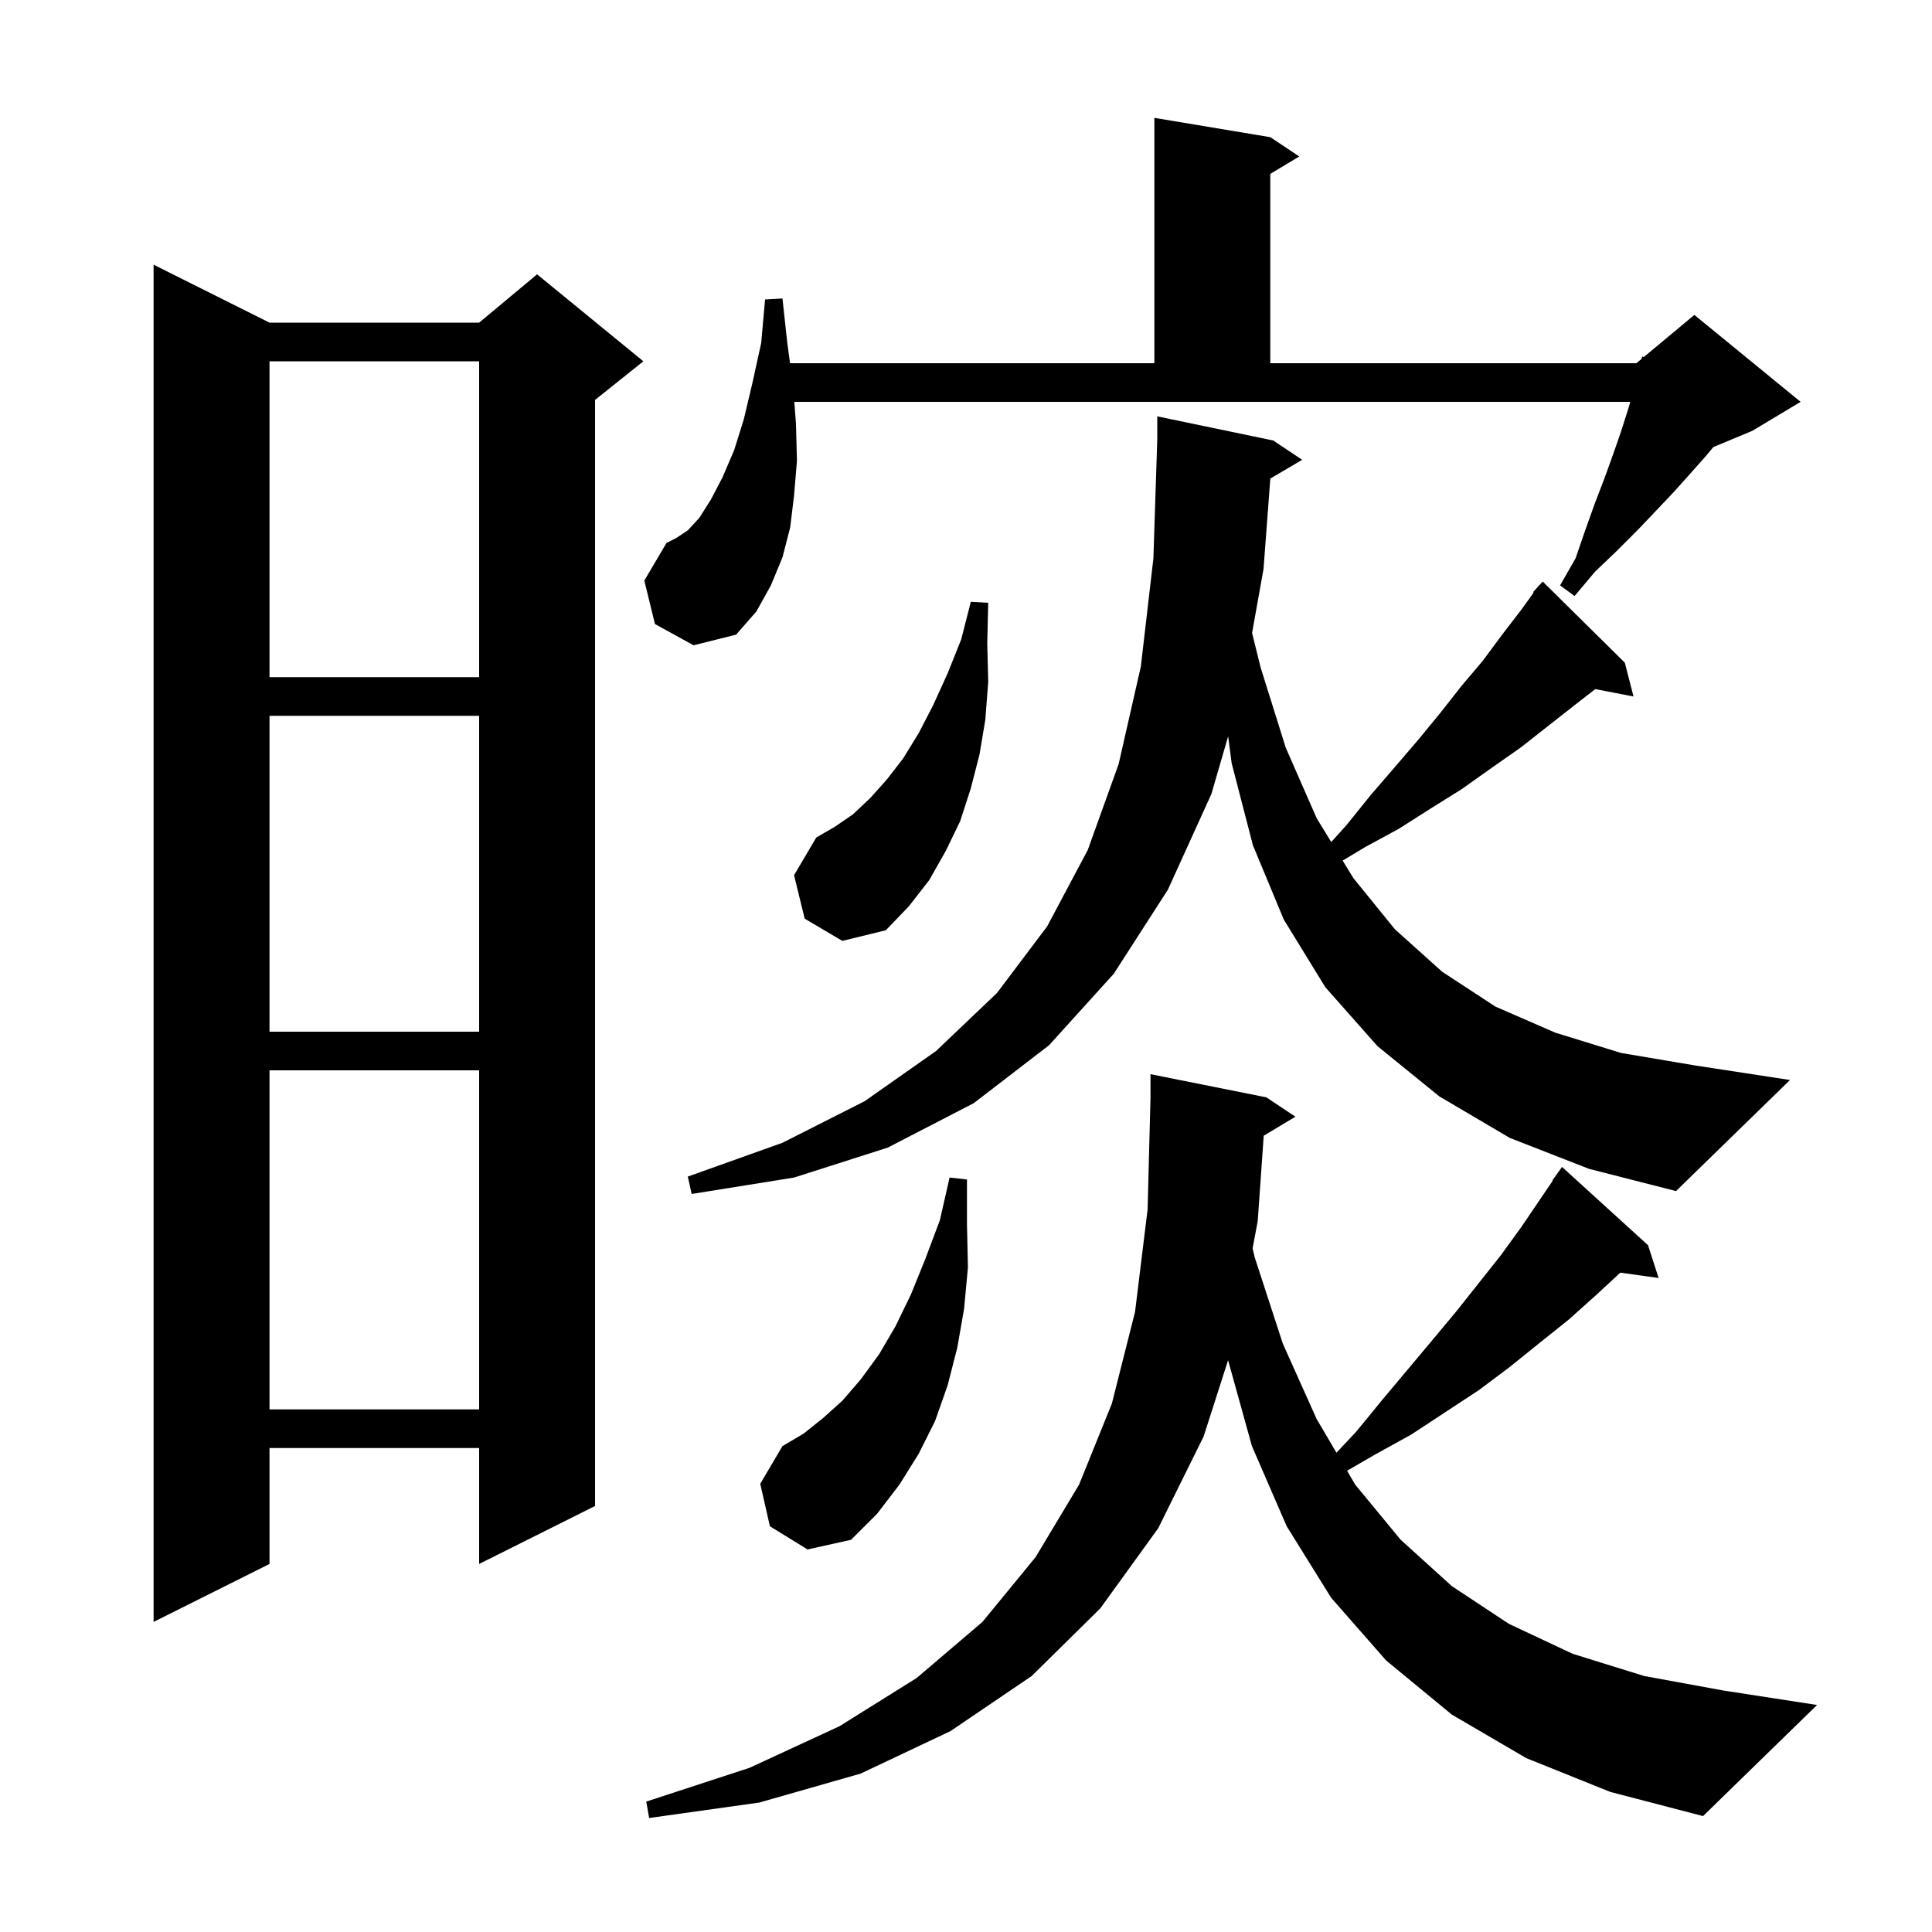 <svg xmlns="http://www.w3.org/2000/svg" xmlns:xlink="http://www.w3.org/1999/xlink" version="1.1" baseProfile="full" viewBox="0 0 200 200" width="200" height="200"><g fill="currentColor"><path d="M 130.821 117.567 L 130.2 126.4 L 129.668 129.232 L 129.9 130.2 L 132.8 139.1 L 136.3 146.9 L 138.351 150.386 L 140.4 148.2 L 143.1 144.9 L 148.3 138.7 L 150.8 135.7 L 155.4 129.9 L 157.5 127.0 L 160.739 122.227 L 160.7 122.2 L 161.7 120.8 L 170.6 128.9 L 171.7 132.3 L 167.737 131.744 L 165.3 134.0 L 162.4 136.6 L 159.4 139.0 L 156.3 141.5 L 153.1 143.9 L 146.1 148.5 L 142.3 150.6 L 139.448 152.251 L 140.3 153.7 L 145.0 159.4 L 150.3 164.2 L 156.2 168.1 L 162.8 171.2 L 170.2 173.5 L 178.4 175.0 L 188.1 176.5 L 176.3 188.0 L 166.7 185.5 L 158.0 182.0 L 150.3 177.5 L 143.5 171.9 L 137.8 165.4 L 133.2 158.0 L 129.6 149.7 L 127.131 140.81 L 124.6 148.7 L 119.9 158.2 L 113.9 166.5 L 106.8 173.5 L 98.4 179.2 L 89.1 183.6 L 78.6 186.6 L 67.2 188.2 L 66.9 186.5 L 77.6 183.0 L 86.9 178.7 L 94.9 173.7 L 101.7 167.9 L 107.2 161.2 L 111.7 153.7 L 115.1 145.3 L 117.5 135.8 L 118.8 125.2 L 119.1 113.6 L 119.1 111.2 L 131.1 113.6 L 134.1 115.6 Z M 27.9 33.4 L 49.6 33.4 L 55.6 28.4 L 66.6 37.4 L 61.6 41.4 L 61.6 155.9 L 49.6 161.9 L 49.6 149.9 L 27.9 149.9 L 27.9 161.9 L 15.9 167.9 L 15.9 27.4 Z M 79.7 158.0 L 78.7 153.6 L 81.0 149.7 L 83.2 148.4 L 85.2 146.8 L 87.2 145.0 L 89.1 142.8 L 91.0 140.2 L 92.7 137.3 L 94.3 134.0 L 95.8 130.3 L 97.3 126.3 L 98.3 121.9 L 100.1 122.1 L 100.1 126.7 L 100.2 131.2 L 99.8 135.5 L 99.1 139.5 L 98.1 143.4 L 96.8 147.1 L 95.1 150.5 L 93.1 153.7 L 90.8 156.7 L 88.1 159.4 L 83.6 160.4 Z M 27.9 110.8 L 27.9 145.9 L 49.6 145.9 L 49.6 110.8 Z M 156.3 117.8 L 149.0 113.5 L 142.6 108.3 L 137.2 102.2 L 132.9 95.2 L 129.7 87.5 L 127.5 79.0 L 127.138 76.225 L 125.4 82.2 L 120.9 92.1 L 115.3 100.8 L 108.6 108.2 L 100.8 114.2 L 91.9 118.8 L 82.2 121.9 L 71.6 123.6 L 71.2 121.8 L 81.0 118.3 L 89.5 114.0 L 96.9 108.8 L 103.2 102.8 L 108.4 95.9 L 112.6 88.0 L 115.8 79.1 L 118.1 69.0 L 119.4 57.8 L 119.8 45.5 L 119.8 43.1 L 131.8 45.6 L 134.8 47.6 L 131.504 49.539 L 130.8 58.9 L 129.615 65.523 L 130.5 69.1 L 133.1 77.4 L 136.3 84.7 L 137.811 87.165 L 139.4 85.4 L 141.9 82.3 L 144.4 79.4 L 146.8 76.6 L 149.1 73.8 L 151.3 71.0 L 153.5 68.4 L 155.5 65.7 L 157.5 63.1 L 158.762 61.347 L 158.7 61.3 L 159.162 60.792 L 159.3 60.6 L 159.32 60.618 L 159.7 60.2 L 168.2 68.6 L 169.1 72.1 L 165.14 71.336 L 163.0 73.0 L 157.4 77.4 L 154.4 79.5 L 151.3 81.7 L 148.1 83.7 L 144.8 85.8 L 141.3 87.7 L 138.989 89.087 L 140.1 90.9 L 144.4 96.2 L 149.3 100.6 L 154.8 104.2 L 161.0 106.9 L 167.8 109.0 L 175.5 110.3 L 185.3 111.8 L 173.5 123.3 L 164.5 121.0 Z M 27.9 74.1 L 27.9 106.8 L 49.6 106.8 L 49.6 74.1 Z M 83.3 95.1 L 82.2 90.6 L 84.5 86.7 L 86.4 85.6 L 88.3 84.3 L 90.1 82.6 L 91.8 80.7 L 93.5 78.5 L 95.1 75.9 L 96.6 73.0 L 98.1 69.7 L 99.5 66.2 L 100.5 62.3 L 102.3 62.4 L 102.2 66.6 L 102.3 70.6 L 102.0 74.5 L 101.4 78.1 L 100.5 81.6 L 99.4 85.0 L 97.9 88.1 L 96.2 91.1 L 94.1 93.8 L 91.7 96.3 L 87.2 97.4 Z M 27.9 37.4 L 27.9 70.1 L 49.6 70.1 L 49.6 37.4 Z M 82.4 43.9 L 82.5 47.7 L 82.2 51.3 L 81.8 54.6 L 81.0 57.7 L 79.8 60.6 L 78.3 63.3 L 76.2 65.7 L 71.8 66.8 L 67.8 64.6 L 66.7 60.1 L 69.0 56.2 L 70.0 55.7 L 71.2 54.9 L 72.4 53.6 L 73.6 51.7 L 74.8 49.4 L 76.0 46.6 L 77.0 43.4 L 77.9 39.6 L 78.8 35.5 L 79.2 31.0 L 81.0 30.9 L 81.5 35.5 L 81.786 37.6 L 119.5 37.6 L 119.5 12.2 L 131.5 14.2 L 134.5 16.2 L 131.5 18.0 L 131.5 37.6 L 169.4 37.6 L 169.941 37.149 L 170.0 36.9 L 170.151 36.974 L 175.4 32.6 L 186.4 41.6 L 181.4 44.6 L 177.366 46.281 L 176.6 47.2 L 175.0 49.0 L 173.3 50.9 L 171.5 52.8 L 169.5 54.9 L 167.4 57.0 L 165.1 59.2 L 163.0 61.7 L 161.5 60.6 L 163.1 57.8 L 164.1 54.9 L 165.1 52.1 L 166.1 49.5 L 167.0 47.0 L 167.8 44.7 L 168.5 42.5 L 168.77 41.6 L 82.227 41.6 Z "/></g></svg>